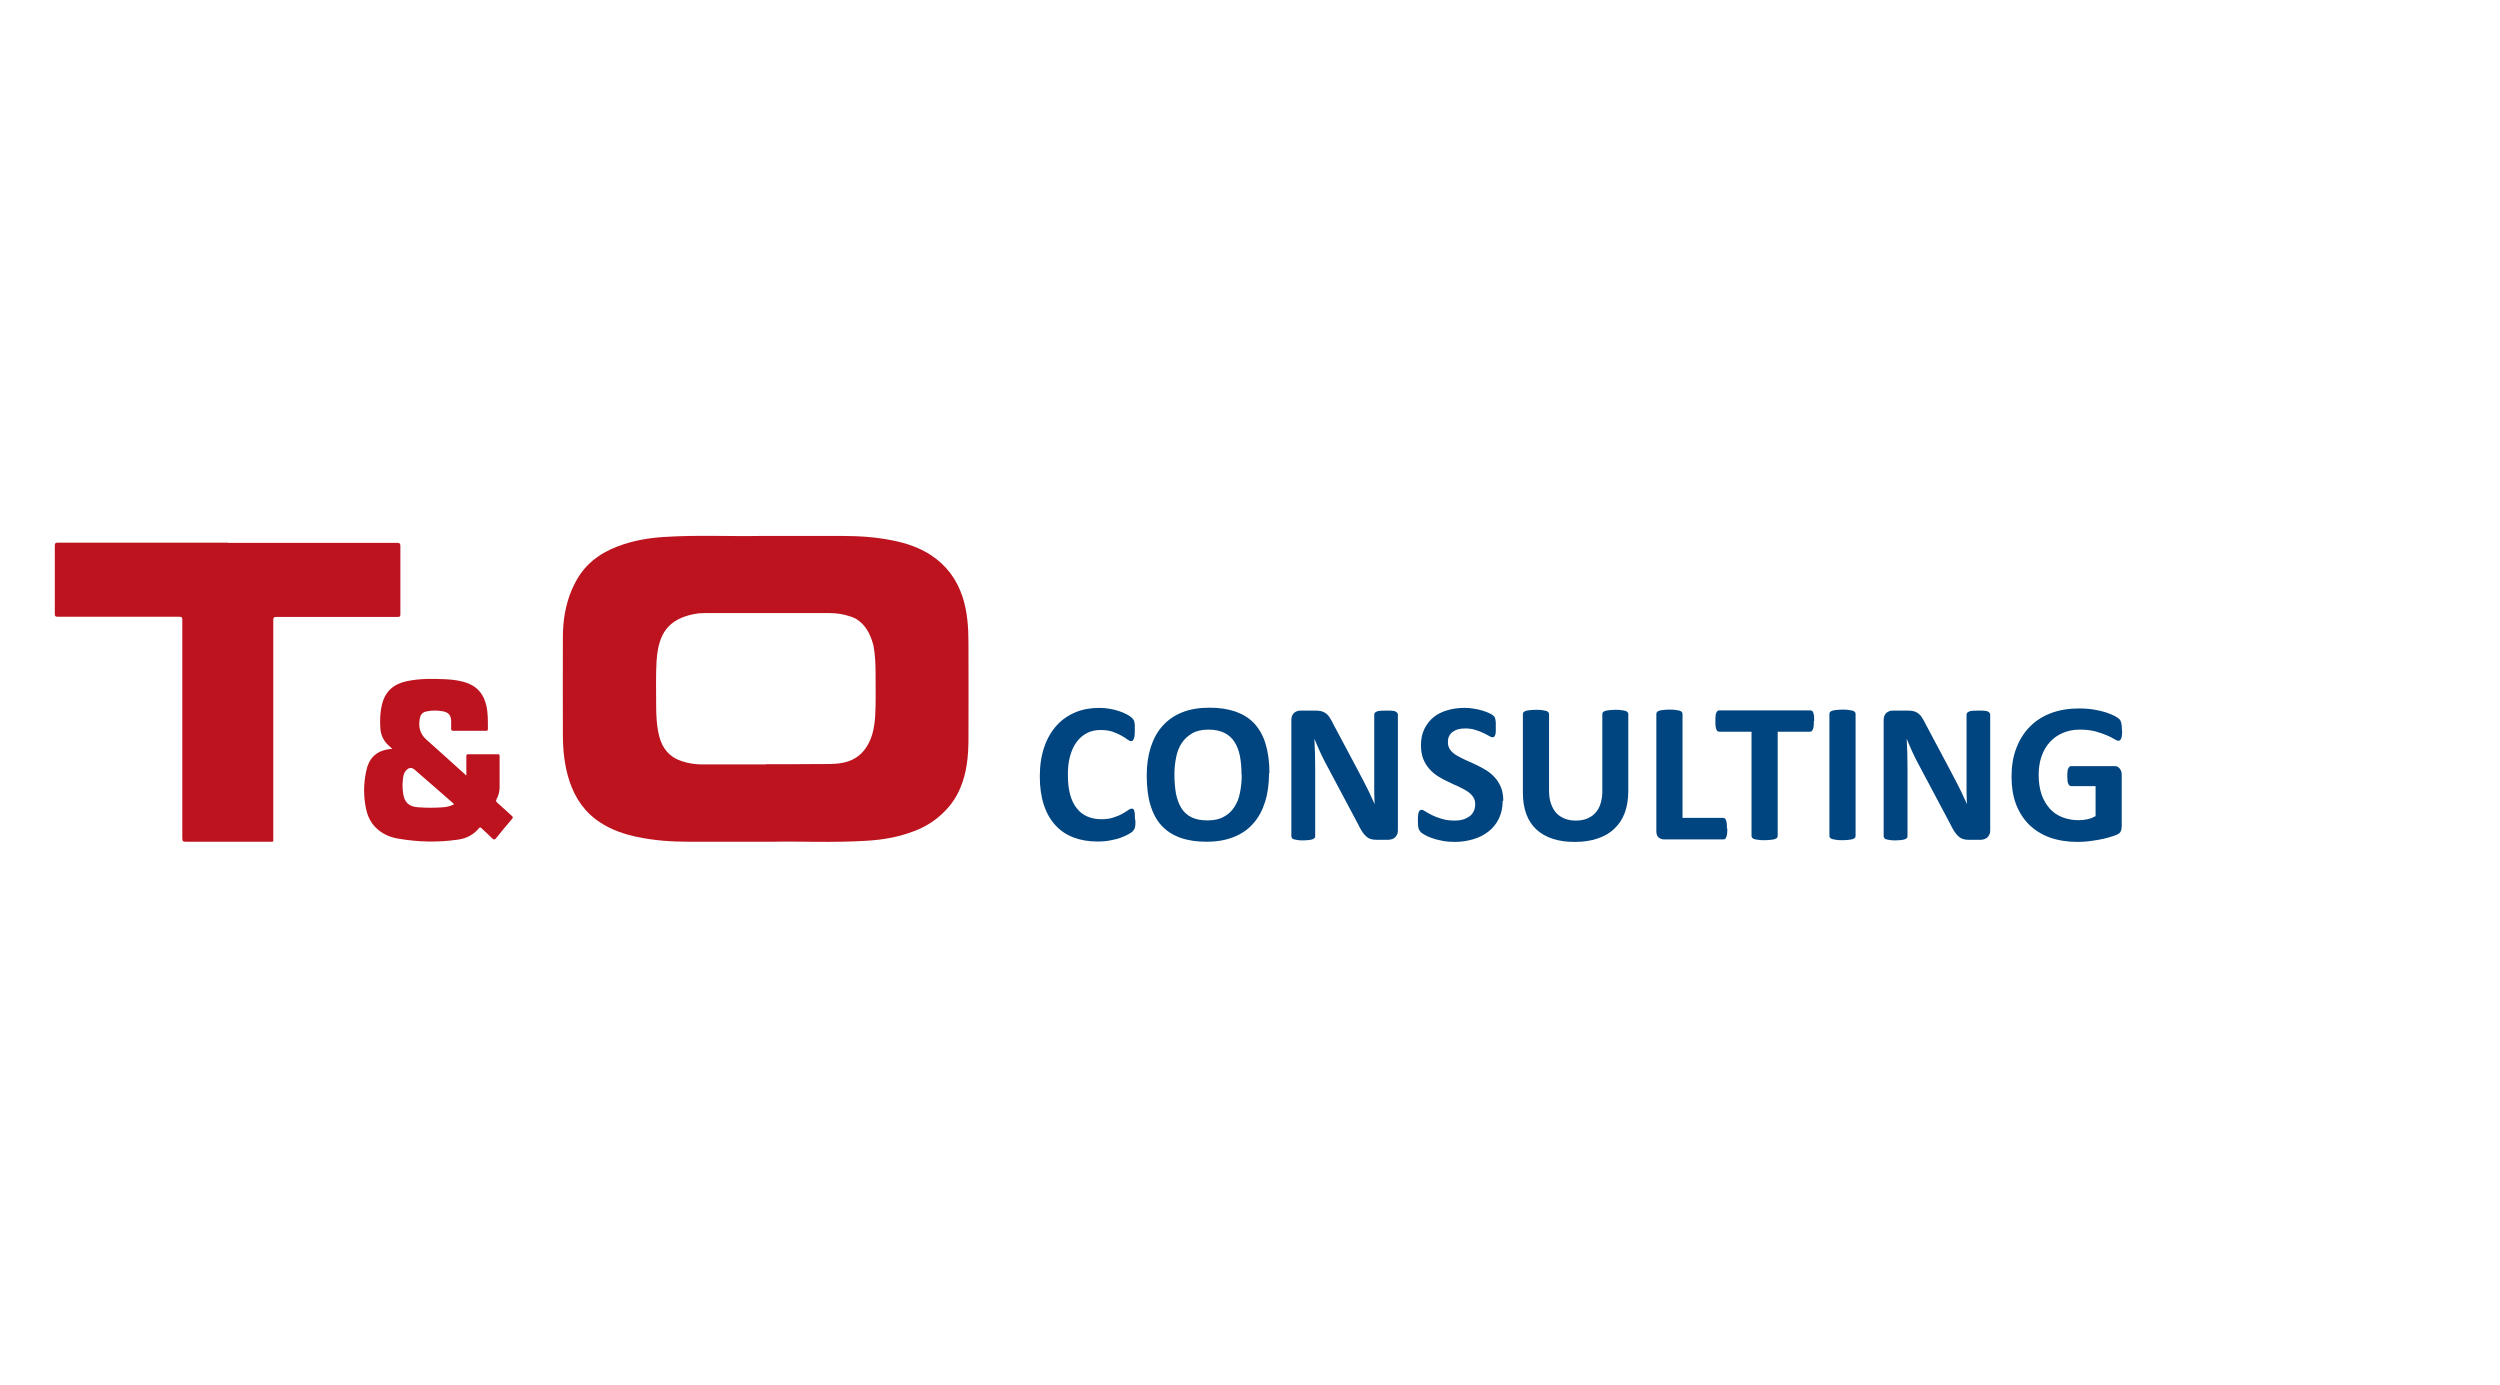 <?xml version="1.0" encoding="UTF-8"?>
<svg xmlns="http://www.w3.org/2000/svg" id="Ebene_2" data-name="Ebene 2" viewBox="0 0 130 72">
  <g id="SAFE_ZONE_" data-name="SAFE ZONE!">
    <rect width="130" height="72" style="fill: none;"></rect>
    <g id="TO_Consulting_mobile" data-name="TO Consulting mobile">
      <g>
        <path d="M59.04,42.63c0,.09,0,.16,0,.22,0,.06-.01.11-.02.16-.01.04-.02.08-.04.11s-.05.07-.08.11c-.04.04-.11.09-.22.15-.11.06-.24.12-.4.18-.16.06-.34.1-.54.14-.2.04-.42.06-.66.06-.46,0-.88-.07-1.25-.21-.37-.14-.69-.35-.95-.64-.26-.28-.46-.63-.6-1.06-.14-.42-.21-.91-.21-1.48s.08-1.08.23-1.52c.15-.44.37-.82.64-1.12.27-.3.6-.53.98-.69.38-.16.8-.23,1.26-.23.19,0,.37.02.54.05.17.03.33.07.48.12.15.05.28.11.4.17.12.07.2.12.25.17s.08.09.1.12c.02.03.03.07.04.12.01.05.02.11.02.17,0,.07,0,.15,0,.24,0,.1,0,.19-.01.26,0,.07-.02.13-.04.18-.02.05-.04.08-.06.1-.02.02-.05.03-.08.03-.05,0-.12-.03-.2-.09-.08-.06-.18-.13-.31-.2s-.28-.14-.45-.2c-.17-.06-.38-.09-.63-.09-.27,0-.5.05-.71.16-.21.11-.39.26-.54.47-.15.2-.26.45-.34.74-.08.29-.11.61-.11.97,0,.39.04.74.12,1.03.08.29.2.53.35.71.15.19.33.33.55.42.21.09.45.14.72.14.24,0,.45-.03.63-.09s.33-.12.45-.19.23-.13.31-.19c.08-.06.14-.08.19-.08.03,0,.06,0,.08.02.02.01.04.04.05.08.01.04.02.1.03.17,0,.07.01.17.01.3Z" style="fill: #004480;"></path>
        <path d="M65.99,40.21c0,.56-.07,1.06-.21,1.5s-.34.81-.62,1.12c-.27.31-.61.54-1.02.7-.4.16-.87.24-1.4.24s-.98-.07-1.37-.21c-.39-.14-.71-.35-.97-.63-.26-.28-.45-.64-.58-1.07-.13-.43-.19-.95-.19-1.54,0-.54.07-1.03.21-1.47.14-.43.34-.8.62-1.11.27-.3.61-.54,1.02-.7.4-.16.87-.24,1.41-.24s.96.07,1.35.2c.39.14.72.34.98.62.26.28.46.63.59,1.06.13.43.2.93.2,1.51ZM64.56,40.29c0-.35-.03-.67-.08-.96-.06-.29-.15-.54-.28-.74-.13-.21-.31-.37-.53-.48s-.5-.17-.83-.17-.62.06-.84.19c-.23.13-.41.3-.55.51s-.24.46-.29.74c-.06.28-.09.58-.09.9,0,.37.03.7.08.99.06.29.15.54.28.75.13.21.31.37.53.48.22.11.5.16.84.16s.62-.06.84-.19c.23-.12.41-.29.55-.51.14-.21.24-.46.29-.75.06-.29.09-.59.09-.91Z" style="fill: #004480;"></path>
        <path d="M72.69,43.18c0,.08-.01.15-.04.21-.03.06-.06.11-.11.16-.05.04-.1.07-.17.09-.06.02-.13.03-.19.03h-.58c-.12,0-.23-.01-.31-.04-.09-.02-.17-.07-.24-.13-.07-.06-.15-.15-.22-.26-.07-.11-.15-.25-.23-.42l-1.67-3.14c-.1-.19-.2-.39-.3-.61-.1-.22-.19-.43-.27-.63h-.01c.01.25.02.5.03.75,0,.25.01.5.01.77v3.52s0,.07-.03.09c-.02.03-.05.05-.1.07-.05.02-.11.03-.19.04-.08.01-.18.02-.31.02s-.22,0-.3-.02c-.08-.01-.14-.03-.19-.04s-.08-.04-.09-.07c-.02-.03-.03-.06-.03-.09v-6.04c0-.16.05-.28.14-.37.1-.08.21-.12.35-.12h.73c.13,0,.24.01.33.03s.17.06.24.11c.07.05.14.12.2.22.06.09.13.21.19.34l1.31,2.46c.08.15.15.3.23.44.07.14.15.29.22.43.07.14.14.28.2.42.07.14.13.28.19.42h0c-.01-.24-.02-.5-.02-.76,0-.26,0-.51,0-.75v-3.15s.01-.07.03-.09c.02-.03.06-.05.1-.07.05-.02.11-.04.19-.04.08,0,.18-.01.31-.01.12,0,.22,0,.3.01.08,0,.14.02.18.04.04.02.07.05.09.07.02.03.03.06.03.09v6.04Z" style="fill: #004480;"></path>
        <path d="M78.14,41.64c0,.35-.07.66-.2.93-.13.27-.31.49-.54.67-.23.18-.49.31-.79.4s-.62.14-.97.14c-.23,0-.45-.02-.65-.06-.2-.04-.37-.08-.53-.14-.15-.05-.28-.11-.38-.17s-.18-.11-.22-.16-.08-.11-.1-.19-.03-.21-.03-.37c0-.11,0-.2.01-.27,0-.07.02-.13.03-.18.02-.04.04-.08.06-.1.03-.02.06-.03.09-.03.05,0,.12.03.21.09.09.06.2.12.34.19s.3.13.5.19c.19.06.41.09.67.09.17,0,.32-.02.45-.06.13-.04.24-.1.34-.17.09-.07.16-.16.21-.27.05-.11.07-.23.07-.36,0-.15-.04-.28-.12-.39-.08-.11-.19-.21-.32-.29-.13-.08-.28-.16-.45-.24-.17-.07-.34-.15-.52-.24-.18-.08-.36-.18-.52-.28-.17-.11-.32-.23-.45-.38-.13-.15-.24-.32-.32-.52-.08-.2-.12-.44-.12-.72,0-.32.06-.61.18-.85.12-.24.28-.45.48-.61.2-.16.44-.28.72-.36.28-.08.57-.12.88-.12.16,0,.32.01.48.04.16.02.31.06.45.1s.26.09.37.14.18.1.21.13.06.06.07.09c.01.02.02.06.03.1s.01.09.02.15c0,.06,0,.14,0,.23,0,.1,0,.19,0,.25,0,.07-.01.13-.03.17-.01.05-.03.08-.05.1-.02.02-.05.03-.09.03s-.1-.02-.18-.07c-.08-.05-.19-.1-.31-.16-.12-.06-.26-.11-.42-.16-.16-.05-.33-.07-.52-.07-.15,0-.28.02-.39.05-.11.04-.2.09-.28.15-.07.06-.13.14-.17.23s-.05.19-.05.29c0,.15.04.28.12.39.08.11.19.21.33.29.14.08.29.16.46.24.17.07.35.15.53.24.18.08.36.18.53.28.17.11.33.23.46.38.14.15.24.32.33.52.08.2.12.43.12.7Z" style="fill: #004480;"></path>
        <path d="M84.67,41.15c0,.41-.06.78-.18,1.11-.12.33-.3.6-.54.83-.24.23-.53.4-.87.51-.35.12-.74.18-1.19.18-.42,0-.8-.05-1.14-.16s-.62-.27-.85-.48c-.23-.21-.41-.48-.53-.8s-.18-.7-.18-1.12v-4.09s.01-.07.03-.09c.02-.03.06-.05.11-.07.05-.02.12-.03.21-.04s.2-.02.33-.02.24,0,.33.02.16.02.21.04c.05.02.09.04.11.07.02.03.03.06.03.09v3.97c0,.27.03.5.1.69.07.2.16.36.28.49.12.13.27.22.44.29s.36.1.57.1.41-.03.58-.1c.17-.07.31-.16.43-.29.12-.13.21-.28.27-.47.06-.19.1-.4.1-.63v-4.05s.01-.07.03-.09c.02-.03.06-.05.11-.07.05-.02.12-.03.21-.04.09-.01.2-.02.33-.02s.24,0,.32.02c.08.01.15.02.21.04.05.02.09.04.11.07.02.03.03.06.03.09v4.03Z" style="fill: #004480;"></path>
        <path d="M89.82,43.08c0,.1,0,.19-.01.26s-.02.13-.04.18-.04.08-.06.1c-.03.02-.06.03-.09.03h-3.08c-.11,0-.21-.03-.29-.1-.08-.07-.12-.18-.12-.33v-6.1s.01-.07.03-.09c.02-.03.06-.05.11-.07.05-.02.12-.03.21-.04.09-.01.2-.02.33-.02s.25,0,.33.02c.09.01.16.02.21.04.05.02.09.04.11.07.02.03.03.06.03.09v5.41h2.11s.06,0,.09.03c.03.02.05.05.06.09.02.04.03.1.04.17s.01.16.01.26Z" style="fill: #004480;"></path>
        <path d="M94.32,37.49c0,.1,0,.19-.01.26,0,.07-.02.13-.04.17-.02.04-.04.08-.06.1-.03.02-.05.03-.09.03h-1.68v5.42s-.01.07-.03.09c-.02.03-.06.05-.11.07-.05.02-.12.03-.21.04s-.2.02-.33.02-.24,0-.33-.02c-.09-.01-.16-.02-.21-.04-.05-.02-.09-.04-.11-.07-.02-.03-.03-.06-.03-.09v-5.42h-1.68s-.06-.01-.09-.03c-.02-.02-.05-.05-.06-.1-.02-.04-.03-.1-.04-.17s-.01-.16-.01-.26,0-.19.01-.26c0-.07.02-.13.04-.17.02-.04.04-.07.06-.09.02-.02.05-.03.09-.03h4.74s.06,0,.09.03c.03.02.05.05.06.09.02.04.03.1.04.17,0,.07.01.16.01.26Z" style="fill: #004480;"></path>
        <path d="M96.49,43.47s-.01.07-.03.09c-.02.03-.06.05-.11.07-.05.02-.12.03-.21.04s-.2.02-.33.02-.24,0-.33-.02-.16-.02-.21-.04c-.05-.02-.09-.04-.11-.07-.02-.03-.03-.06-.03-.09v-6.35s.01-.07.03-.09c.02-.03.06-.05.11-.07.05-.02.12-.03.21-.04s.2-.02.33-.02.25,0,.33.02.16.02.21.04c.05.02.09.04.11.07.02.03.03.06.03.09v6.35Z" style="fill: #004480;"></path>
        <path d="M103.49,43.18c0,.08-.01.15-.04.21-.03.06-.06.11-.11.16-.05.04-.1.07-.17.09-.06.02-.13.03-.19.03h-.58c-.12,0-.23-.01-.31-.04-.09-.02-.17-.07-.24-.13-.07-.06-.15-.15-.22-.26-.07-.11-.15-.25-.23-.42l-1.67-3.14c-.1-.19-.2-.39-.3-.61-.1-.22-.19-.43-.27-.63h-.01c.01.25.02.5.03.75,0,.25.01.5.01.77v3.52s0,.07-.03.09c-.02.03-.05.05-.1.07-.05.02-.11.03-.19.04-.08.01-.18.02-.31.02s-.22,0-.3-.02c-.08-.01-.14-.03-.19-.04s-.08-.04-.09-.07c-.02-.03-.03-.06-.03-.09v-6.04c0-.16.05-.28.14-.37.1-.08.21-.12.35-.12h.73c.13,0,.24.01.33.03s.17.06.24.11c.07.05.14.12.2.22.06.09.13.21.19.34l1.31,2.46c.08.15.15.3.23.44.07.14.15.29.22.43.07.14.14.28.2.42.07.14.13.28.19.42h0c-.01-.24-.02-.5-.02-.76,0-.26,0-.51,0-.75v-3.15s.01-.07.03-.09c.02-.03.06-.05.1-.07.05-.02.11-.04.19-.04.08,0,.18-.01.31-.01.12,0,.22,0,.3.01.08,0,.14.02.18.04.04.02.07.05.09.07.02.03.03.06.03.09v6.04Z" style="fill: #004480;"></path>
        <path d="M110.35,37.97c0,.1,0,.19-.01.26,0,.07-.02.13-.04.17-.02.04-.03.07-.06.09-.02.02-.05.03-.08.03-.05,0-.12-.03-.22-.09-.1-.06-.23-.13-.4-.2-.17-.07-.36-.14-.59-.2s-.5-.09-.8-.09c-.33,0-.62.06-.88.17s-.49.27-.68.48-.33.45-.43.74c-.1.29-.15.61-.15.96,0,.38.05.72.15,1.02.1.29.25.54.43.74s.4.35.66.45c.26.1.54.15.85.15.15,0,.3-.02.45-.05s.29-.09.42-.16v-1.56h-1.27c-.06,0-.11-.04-.15-.12s-.05-.21-.05-.4c0-.1,0-.18.01-.24,0-.07.02-.12.04-.16.02-.04.04-.07.06-.09.02-.02.05-.03.08-.03h2.27c.06,0,.1,0,.15.03s.08.05.11.09c.03.04.06.08.08.14.02.05.03.12.03.18v2.68c0,.1-.02.19-.05.27-.04.08-.11.14-.22.18-.11.05-.25.09-.42.14-.17.05-.34.09-.52.12s-.36.06-.54.08c-.18.02-.36.03-.55.03-.54,0-1.02-.08-1.44-.23s-.78-.38-1.08-.67c-.29-.29-.52-.65-.68-1.07-.16-.42-.23-.9-.23-1.43s.08-1.05.25-1.48c.17-.44.4-.81.71-1.12s.67-.54,1.1-.7.91-.24,1.44-.24c.29,0,.56.02.79.06.24.04.45.09.63.15.18.06.33.12.44.18.12.07.2.12.25.17s.08.12.1.21c.02.09.03.22.03.39Z" style="fill: #004480;"></path>
      </g>
      <path d="M11.85,28.23c2.93,0,5.87,0,8.8,0,.14,0,.17.04.17.17,0,1.18,0,2.36,0,3.54,0,.12-.03.14-.14.14-2.1,0-4.2,0-6.3,0-.13,0-.17.03-.17.16,0,3.79,0,7.57,0,11.36,0,.19.03.17-.18.17-1.46,0-2.92,0-4.37,0-.13,0-.18-.02-.18-.17,0-3.79,0-7.57,0-11.36,0-.14-.03-.17-.17-.17-2.1,0-4.2,0-6.3,0-.12,0-.16-.02-.16-.15,0-1.18,0-2.37,0-3.55,0-.13.04-.15.15-.15,2.94,0,5.89,0,8.83,0Z" style="fill: #bc131e;"></path>
      <path d="M20.4,38.94c-.09-.08-.15-.13-.21-.19-.24-.23-.38-.51-.41-.85-.03-.43-.02-.87.09-1.29.17-.68.62-1.05,1.29-1.19.66-.14,1.34-.13,2.01-.1.4.02.8.07,1.18.22.53.21.81.61.94,1.15.09.4.08.81.08,1.22,0,.07-.02.09-.1.09-.57,0-1.14,0-1.7,0-.08,0-.11-.02-.11-.11,0-.14,0-.29,0-.43-.02-.28-.15-.42-.42-.47-.28-.05-.56-.06-.84,0-.22.04-.33.15-.37.37-.08.42,0,.79.33,1.09.69.61,1.38,1.24,2.09,1.88,0-.1,0-.16,0-.22,0-.26,0-.53,0-.79,0-.07.02-.1.09-.1.52,0,1.03,0,1.55,0,.07,0,.09.02.09.09,0,.54,0,1.09,0,1.63,0,.22-.06.43-.16.62-.04.08-.03.12.04.18.25.22.5.45.75.68.06.06.08.09.02.16-.28.33-.56.66-.83,1-.07.09-.11.1-.2.02-.19-.19-.38-.36-.57-.54-.05-.04-.07-.06-.12,0-.28.35-.66.54-1.09.6-1.03.15-2.07.13-3.1-.05-.38-.06-.73-.2-1.03-.44-.35-.28-.56-.66-.65-1.09-.14-.64-.14-1.28-.01-1.92.12-.64.45-1.17,1.39-1.22ZM23.6,41.82c-.02-.05-.06-.07-.09-.1-.65-.56-1.29-1.13-1.94-1.69-.16-.14-.31-.13-.46.04-.07.08-.11.17-.13.27-.06.3-.06.61-.02.91.07.49.31.7.8.73.42.03.84.03,1.26,0,.2-.01.4-.06.58-.15Z" style="fill: #bc131e;"></path>
      <path d="M50.36,33.46c0-.82-.05-1.64-.31-2.43-.3-.91-.84-1.64-1.65-2.17-.6-.39-1.26-.61-1.95-.75-.87-.18-1.74-.24-2.63-.24-1.34,0-2.69,0-4.36,0-1.41.03-3.15-.06-4.89.05-.84.05-1.67.19-2.47.5-.99.38-1.72.97-2.19,1.88,0,.02-.02.04-.03.06-.01.03-.03.05-.04.08-.04.08-.08.17-.12.26-.32.77-.45,1.59-.45,2.42-.01,1.69,0,3.37,0,5.06,0,.82.08,1.64.34,2.43.3.91.81,1.65,1.62,2.17.6.39,1.26.61,1.95.75.87.18,1.74.24,2.63.24,1.34,0,2.69,0,4.36,0,1.41-.03,3.15.06,4.89-.05.84-.05,1.67-.19,2.47-.5.5-.19.93-.44,1.3-.76.48-.4.87-.9,1.12-1.52.32-.77.4-1.58.41-2.41.01-1.69,0-3.37,0-5.06ZM39.84,39.75h0c-1.1,0-2.21,0-3.31,0-.36,0-.73-.05-1.08-.17-.64-.21-1-.65-1.17-1.29-.14-.55-.16-1.12-.16-1.69,0-.74-.02-1.48.02-2.21.03-.46.1-.92.3-1.34.24-.5.65-.81,1.17-.99.26-.09.51-.14.76-.17.12,0,.24-.01.35-.01,1.03,0,2.06,0,3.09,0h0c1.1,0,2.21,0,3.31,0,.36,0,.73.05,1.08.17.12.04.23.08.33.14.45.28.71.74.86,1.27.02.05.03.11.04.16.08.46.1.93.1,1.4,0,.74.02,1.48-.02,2.21-.03.46-.1.92-.3,1.34-.24.5-.58.84-1.1,1.02-.43.14-.82.14-1.27.14-.01,0-.16,0-.18,0h.02c-.95.01-1.89.01-2.84.01Z" style="fill: #bc131e;"></path>
    </g>
  </g>
</svg>
